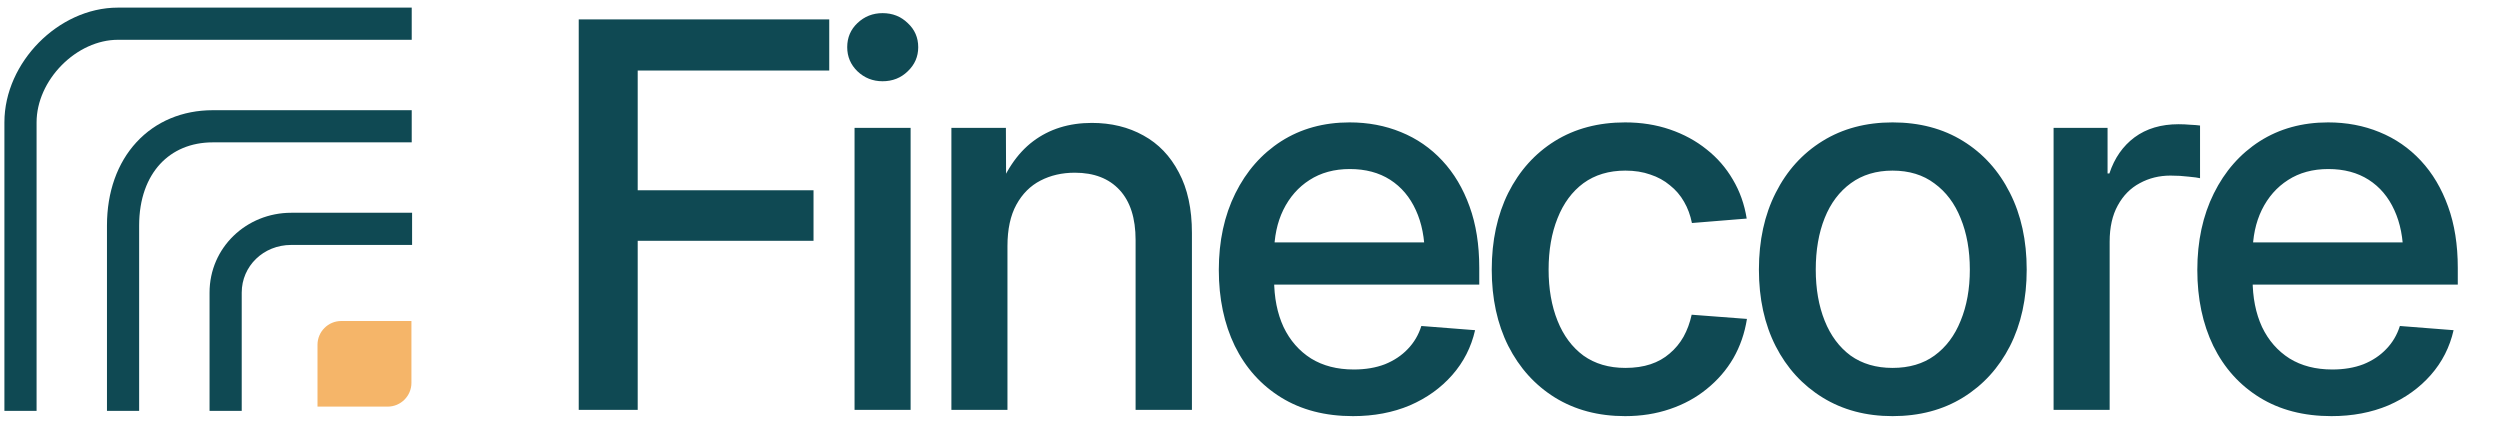 <svg width="122" height="21" viewBox="0 0 122 21" fill="none" xmlns="http://www.w3.org/2000/svg">
<path d="M0.215 19.265V20.05H1.785V19.265H0.215ZM20.092 0.372H5.753V1.942H20.092V0.372ZM5.753 0.372C4.275 0.372 2.894 1.065 1.894 2.079C0.893 3.093 0.215 4.487 0.215 5.97H1.785C1.785 4.964 2.251 3.951 3.011 3.181C3.771 2.411 4.767 1.942 5.753 1.942V0.372ZM0.215 5.97V19.265H1.785V5.97H0.215Z" fill="#0F4953"/>
<path d="M5.22 19.266V20.051H6.79V19.266H5.22ZM20.092 5.378H10.385V6.947H20.092V5.378ZM10.385 5.378C8.906 5.378 7.596 5.925 6.66 6.94C5.728 7.95 5.22 9.362 5.22 11.007H6.79C6.79 9.684 7.194 8.675 7.813 8.004C8.428 7.338 9.308 6.947 10.385 6.947V5.378ZM5.22 11.007V19.266H6.79V11.007H5.22Z" fill="#0F4953"/>
<path d="M14.211 11.168V11.953H14.211L14.211 11.168ZM11.011 14.278H10.226V14.278L11.011 14.278ZM10.226 19.266L10.226 20.051L11.796 20.051L11.796 19.266H10.226ZM20.11 10.383L14.211 10.383L14.211 11.953L20.11 11.953V10.383ZM14.211 10.383C12.032 10.383 10.226 12.075 10.226 14.278H11.796C11.796 12.992 12.849 11.953 14.211 11.953V10.383ZM10.226 14.278L10.226 19.266H11.796L11.796 14.278L10.226 14.278Z" fill="#0F4953"/>
<path d="M15.494 16.826C15.494 16.185 16.013 15.665 16.654 15.665H20.078V18.683C20.078 19.324 19.558 19.843 18.917 19.843H15.494V16.826Z" fill="#F5B569"/>
<path d="M28.242 20V0.948H40.467V3.441H31.12V9.285H39.7V11.752H31.12V20H28.242ZM41.702 20V6.241H44.438V20H41.702ZM43.07 3.965C42.593 3.965 42.184 3.803 41.843 3.479C41.51 3.155 41.344 2.763 41.344 2.303C41.344 1.834 41.51 1.442 41.843 1.127C42.184 0.803 42.593 0.641 43.07 0.641C43.556 0.641 43.965 0.803 44.298 1.127C44.639 1.442 44.809 1.834 44.809 2.303C44.809 2.763 44.639 3.155 44.298 3.479C43.965 3.803 43.556 3.965 43.07 3.965ZM49.164 12.008V20H46.428V6.241H49.088L49.1 9.643H48.589C49.015 8.407 49.625 7.49 50.417 6.893C51.21 6.297 52.165 5.998 53.282 5.998C54.228 5.998 55.068 6.203 55.801 6.612C56.534 7.013 57.109 7.614 57.527 8.415C57.953 9.208 58.166 10.193 58.166 11.369V20H55.417V11.714C55.417 10.649 55.157 9.834 54.637 9.272C54.117 8.709 53.388 8.428 52.451 8.428C51.828 8.428 51.27 8.556 50.776 8.812C50.281 9.067 49.889 9.459 49.599 9.988C49.309 10.516 49.164 11.19 49.164 12.008ZM66.025 20.307C64.67 20.307 63.502 20.004 62.522 19.399C61.541 18.794 60.787 17.954 60.258 16.88C59.738 15.806 59.478 14.57 59.478 13.172C59.478 11.765 59.747 10.521 60.284 9.438C60.821 8.355 61.567 7.507 62.522 6.893C63.485 6.28 64.597 5.973 65.859 5.973C66.763 5.973 67.598 6.131 68.365 6.446C69.141 6.761 69.814 7.226 70.385 7.84C70.957 8.453 71.4 9.199 71.715 10.077C72.031 10.947 72.188 11.944 72.188 13.069V13.888H60.808V11.829H70.756L69.529 12.481C69.529 11.629 69.384 10.887 69.094 10.256C68.804 9.617 68.386 9.123 67.841 8.773C67.295 8.424 66.639 8.249 65.872 8.249C65.113 8.249 64.457 8.428 63.903 8.786C63.357 9.135 62.931 9.621 62.624 10.244C62.325 10.857 62.176 11.569 62.176 12.379V13.632C62.176 14.519 62.33 15.294 62.637 15.959C62.952 16.616 63.4 17.127 63.979 17.494C64.559 17.852 65.254 18.031 66.064 18.031C66.635 18.031 67.142 17.946 67.585 17.775C68.028 17.596 68.399 17.349 68.698 17.034C69.004 16.718 69.226 16.343 69.362 15.908L71.984 16.113C71.796 16.94 71.425 17.669 70.871 18.299C70.317 18.93 69.627 19.425 68.8 19.783C67.973 20.132 67.048 20.307 66.025 20.307ZM79.305 20.307C78.001 20.307 76.859 20.004 75.879 19.399C74.907 18.794 74.148 17.954 73.603 16.88C73.066 15.806 72.797 14.566 72.797 13.159C72.797 11.744 73.066 10.495 73.603 9.412C74.148 8.33 74.907 7.486 75.879 6.881C76.859 6.275 78.001 5.973 79.305 5.973C80.09 5.973 80.819 6.088 81.492 6.318C82.165 6.548 82.762 6.872 83.282 7.29C83.802 7.699 84.228 8.189 84.561 8.76C84.902 9.332 85.128 9.967 85.239 10.666L82.566 10.883C82.489 10.499 82.362 10.154 82.183 9.847C82.004 9.532 81.773 9.263 81.492 9.042C81.219 8.812 80.9 8.637 80.533 8.517C80.175 8.39 79.77 8.326 79.318 8.326C78.517 8.326 77.835 8.53 77.272 8.939C76.718 9.349 76.296 9.92 76.007 10.653C75.717 11.377 75.572 12.213 75.572 13.159C75.572 14.097 75.717 14.928 76.007 15.652C76.296 16.377 76.718 16.944 77.272 17.353C77.835 17.754 78.517 17.954 79.318 17.954C79.779 17.954 80.188 17.894 80.546 17.775C80.904 17.656 81.215 17.481 81.479 17.251C81.752 17.021 81.978 16.748 82.157 16.433C82.336 16.108 82.468 15.751 82.553 15.358L85.251 15.563C85.141 16.262 84.919 16.901 84.587 17.481C84.254 18.052 83.823 18.551 83.295 18.977C82.775 19.403 82.174 19.732 81.492 19.962C80.819 20.192 80.09 20.307 79.305 20.307ZM92.356 20.307C91.06 20.307 89.922 20.004 88.942 19.399C87.961 18.794 87.198 17.958 86.653 16.893C86.107 15.819 85.835 14.574 85.835 13.159C85.835 11.735 86.107 10.487 86.653 9.412C87.198 8.33 87.961 7.486 88.942 6.881C89.922 6.275 91.06 5.973 92.356 5.973C93.668 5.973 94.815 6.275 95.795 6.881C96.776 7.486 97.539 8.33 98.084 9.412C98.63 10.487 98.903 11.735 98.903 13.159C98.903 14.574 98.63 15.819 98.084 16.893C97.539 17.958 96.776 18.794 95.795 19.399C94.815 20.004 93.668 20.307 92.356 20.307ZM92.356 17.954C93.166 17.954 93.848 17.754 94.402 17.353C94.964 16.944 95.391 16.377 95.68 15.652C95.979 14.928 96.128 14.097 96.128 13.159C96.128 12.213 95.979 11.377 95.68 10.653C95.391 9.928 94.964 9.361 94.402 8.952C93.848 8.534 93.166 8.326 92.356 8.326C91.563 8.326 90.885 8.53 90.323 8.939C89.76 9.349 89.334 9.915 89.044 10.64C88.754 11.365 88.609 12.204 88.609 13.159C88.609 14.097 88.754 14.928 89.044 15.652C89.334 16.377 89.756 16.944 90.31 17.353C90.873 17.754 91.555 17.954 92.356 17.954ZM100.215 20V6.241H102.849V8.466H102.938C103.185 7.716 103.595 7.128 104.166 6.702C104.745 6.275 105.461 6.062 106.314 6.062C106.51 6.062 106.702 6.071 106.889 6.088C107.085 6.096 107.243 6.109 107.362 6.126V8.696C107.26 8.671 107.073 8.645 106.8 8.62C106.527 8.586 106.233 8.569 105.917 8.569C105.372 8.569 104.873 8.692 104.421 8.939C103.97 9.178 103.612 9.54 103.347 10.026C103.083 10.504 102.951 11.092 102.951 11.791V20H100.215ZM113.776 20.307C112.421 20.307 111.253 20.004 110.273 19.399C109.292 18.794 108.538 17.954 108.009 16.88C107.489 15.806 107.229 14.57 107.229 13.172C107.229 11.765 107.498 10.521 108.035 9.438C108.572 8.355 109.318 7.507 110.273 6.893C111.236 6.28 112.348 5.973 113.61 5.973C114.514 5.973 115.349 6.131 116.116 6.446C116.892 6.761 117.565 7.226 118.137 7.84C118.708 8.453 119.151 9.199 119.466 10.077C119.782 10.947 119.94 11.944 119.94 13.069V13.888H108.559V11.829H118.507L117.28 12.481C117.28 11.629 117.135 10.887 116.845 10.256C116.555 9.617 116.138 9.123 115.592 8.773C115.046 8.424 114.39 8.249 113.623 8.249C112.864 8.249 112.208 8.428 111.654 8.786C111.108 9.135 110.682 9.621 110.375 10.244C110.077 10.857 109.927 11.569 109.927 12.379V13.632C109.927 14.519 110.081 15.294 110.388 15.959C110.703 16.616 111.151 17.127 111.73 17.494C112.31 17.852 113.005 18.031 113.815 18.031C114.386 18.031 114.893 17.946 115.336 17.775C115.78 17.596 116.15 17.349 116.449 17.034C116.756 16.718 116.977 16.343 117.114 15.908L119.735 16.113C119.547 16.94 119.177 17.669 118.623 18.299C118.068 18.93 117.378 19.425 116.551 19.783C115.724 20.132 114.799 20.307 113.776 20.307Z" fill="#0F4953"/>
</svg>
